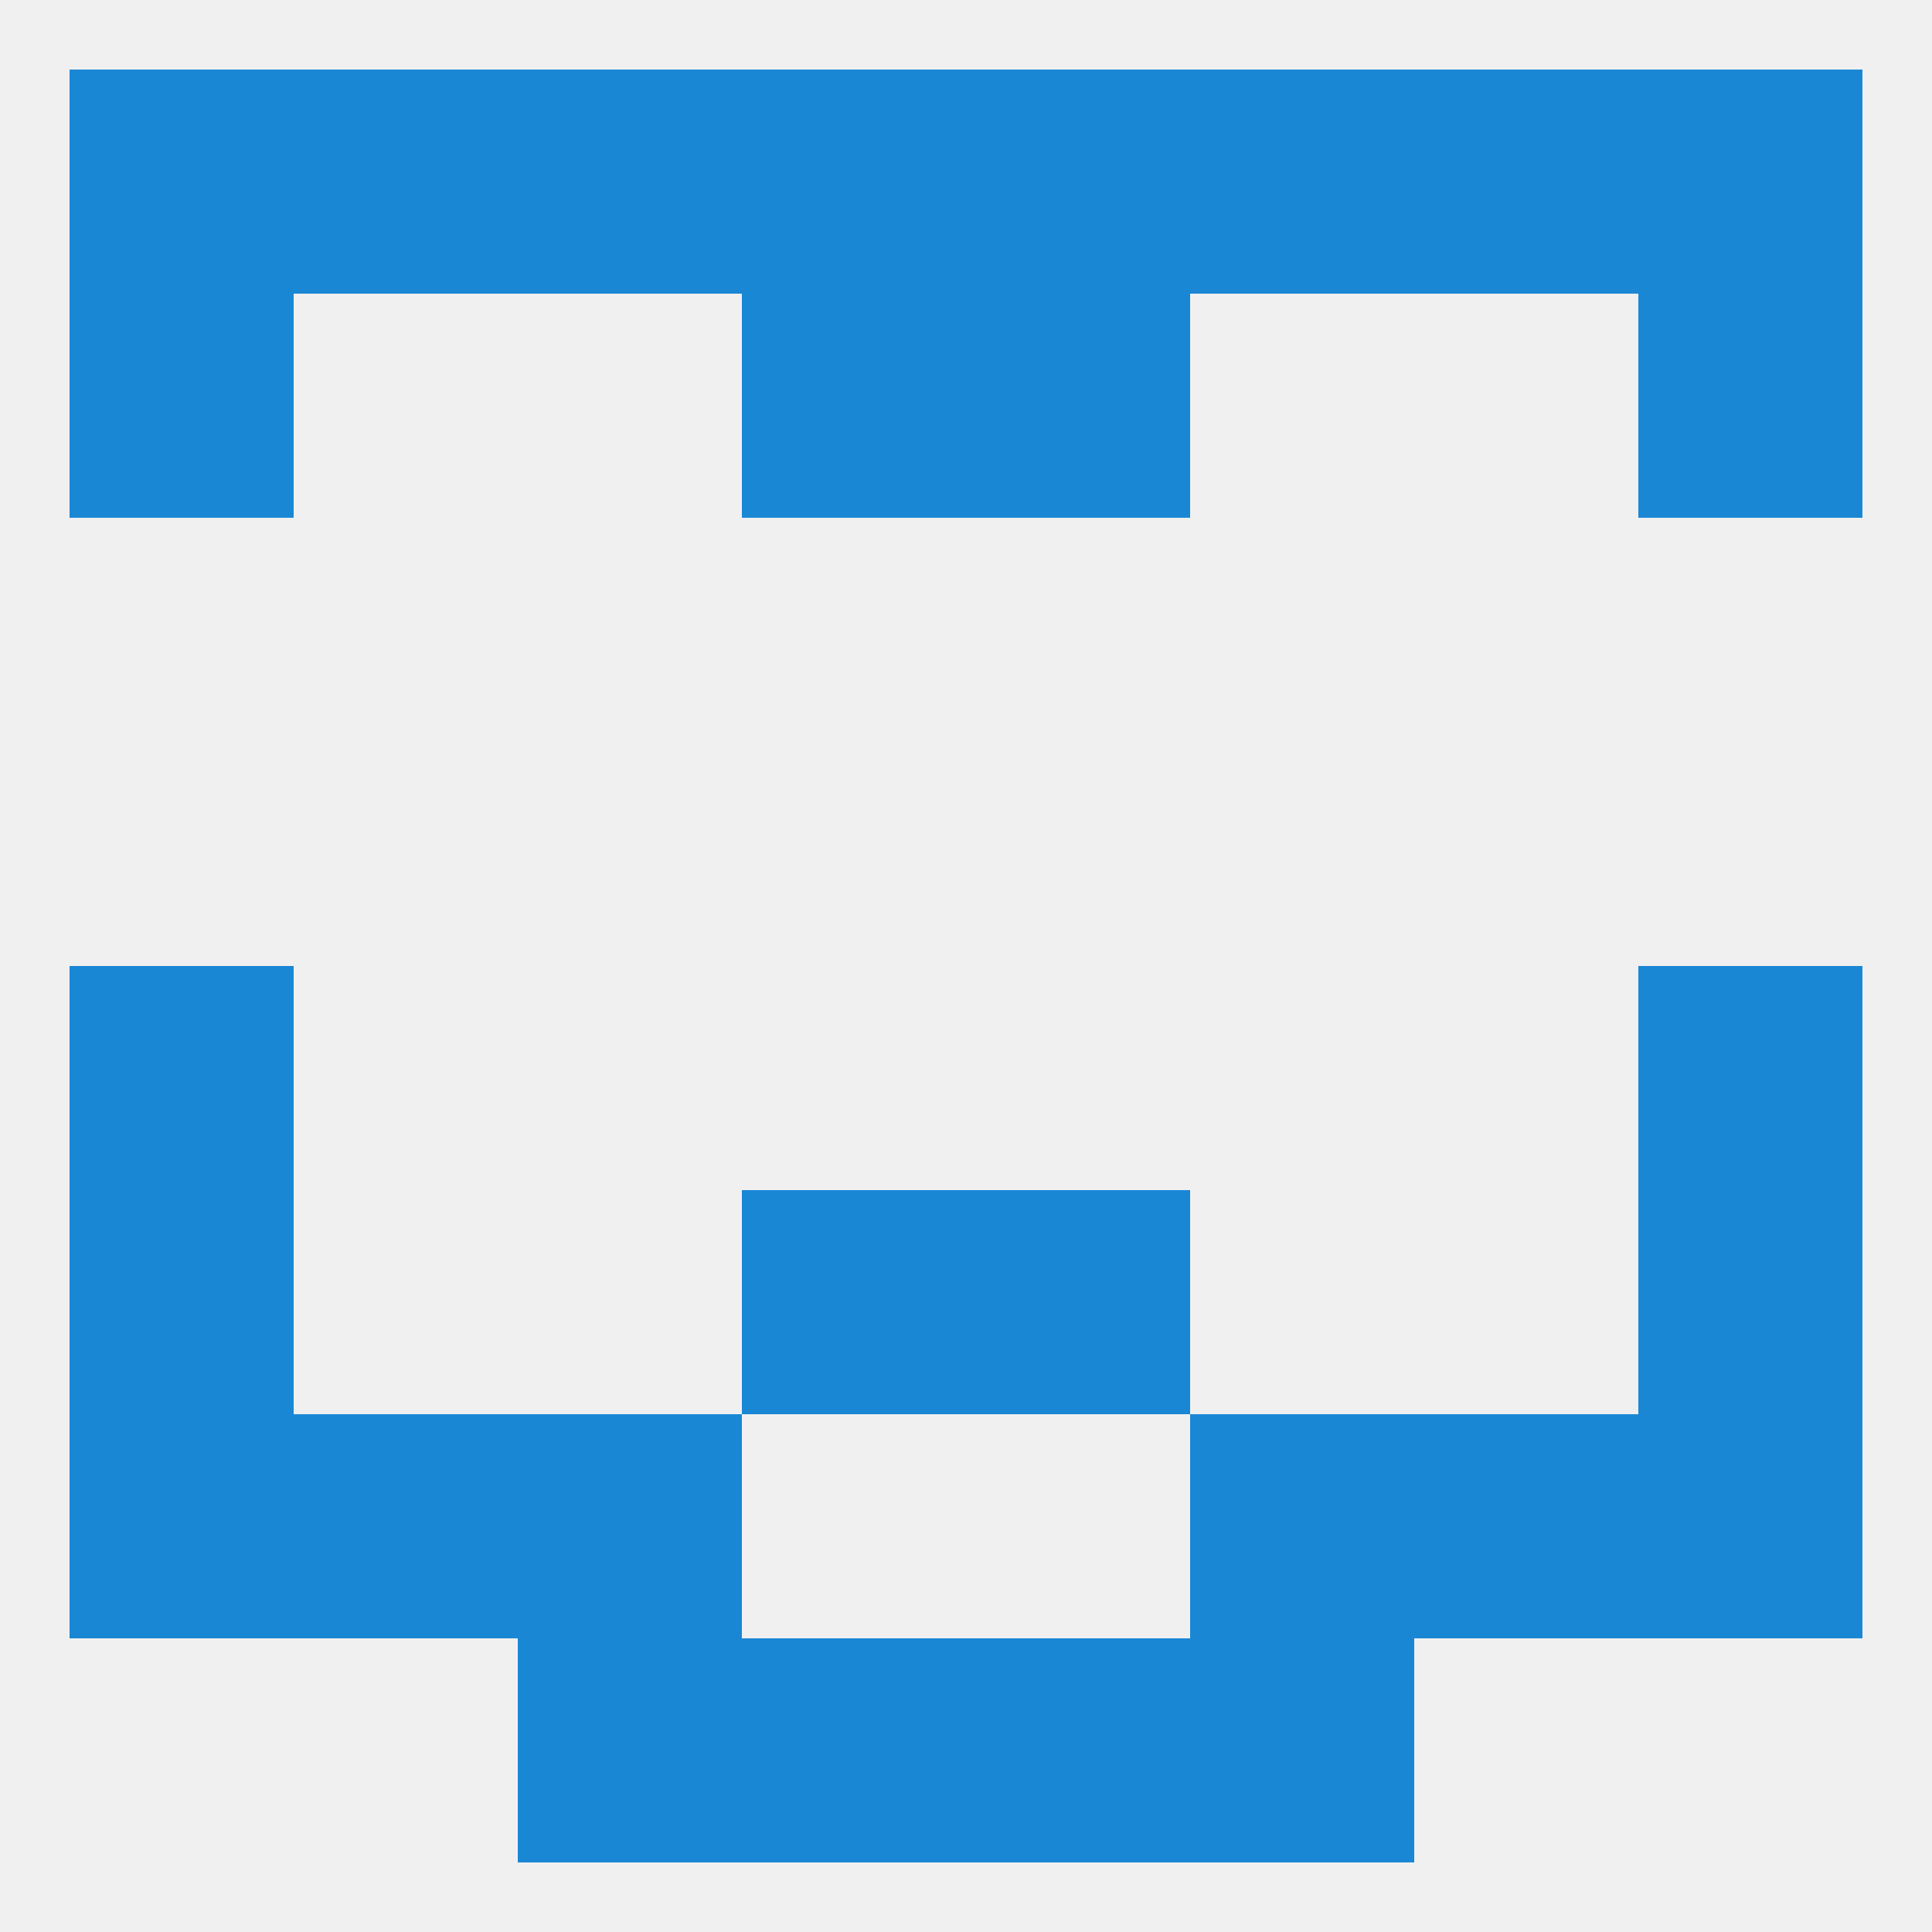 
<!--   <?xml version="1.0"?> -->
<svg version="1.1" baseprofile="full" xmlns="http://www.w3.org/2000/svg" xmlns:xlink="http://www.w3.org/1999/xlink" xmlns:ev="http://www.w3.org/2001/xml-events" width="250" height="250" viewBox="0 0 250 250" >
	<rect width="100%" height="100%" fill="rgba(240,240,240,255)"/>

	<rect x="9" y="125" width="29" height="29" fill="rgba(26,135,213,255)"/>
	<rect x="212" y="125" width="29" height="29" fill="rgba(26,135,213,255)"/>
	<rect x="212" y="154" width="29" height="29" fill="rgba(26,135,213,255)"/>
	<rect x="96" y="154" width="29" height="29" fill="rgba(26,135,213,255)"/>
	<rect x="125" y="154" width="29" height="29" fill="rgba(26,135,213,255)"/>
	<rect x="9" y="154" width="29" height="29" fill="rgba(26,135,213,255)"/>
	<rect x="9" y="183" width="29" height="29" fill="rgba(26,135,213,255)"/>
	<rect x="212" y="183" width="29" height="29" fill="rgba(26,135,213,255)"/>
	<rect x="38" y="183" width="29" height="29" fill="rgba(26,135,213,255)"/>
	<rect x="183" y="183" width="29" height="29" fill="rgba(26,135,213,255)"/>
	<rect x="67" y="183" width="29" height="29" fill="rgba(26,135,213,255)"/>
	<rect x="154" y="183" width="29" height="29" fill="rgba(26,135,213,255)"/>
	<rect x="96" y="9" width="29" height="29" fill="rgba(26,135,213,255)"/>
	<rect x="125" y="9" width="29" height="29" fill="rgba(26,135,213,255)"/>
	<rect x="9" y="9" width="29" height="29" fill="rgba(26,135,213,255)"/>
	<rect x="212" y="9" width="29" height="29" fill="rgba(26,135,213,255)"/>
	<rect x="38" y="9" width="29" height="29" fill="rgba(26,135,213,255)"/>
	<rect x="183" y="9" width="29" height="29" fill="rgba(26,135,213,255)"/>
	<rect x="67" y="9" width="29" height="29" fill="rgba(26,135,213,255)"/>
	<rect x="154" y="9" width="29" height="29" fill="rgba(26,135,213,255)"/>
	<rect x="125" y="38" width="29" height="29" fill="rgba(26,135,213,255)"/>
	<rect x="9" y="38" width="29" height="29" fill="rgba(26,135,213,255)"/>
	<rect x="212" y="38" width="29" height="29" fill="rgba(26,135,213,255)"/>
	<rect x="96" y="38" width="29" height="29" fill="rgba(26,135,213,255)"/>
	<rect x="67" y="212" width="29" height="29" fill="rgba(26,135,213,255)"/>
	<rect x="154" y="212" width="29" height="29" fill="rgba(26,135,213,255)"/>
	<rect x="96" y="212" width="29" height="29" fill="rgba(26,135,213,255)"/>
	<rect x="125" y="212" width="29" height="29" fill="rgba(26,135,213,255)"/>
</svg>